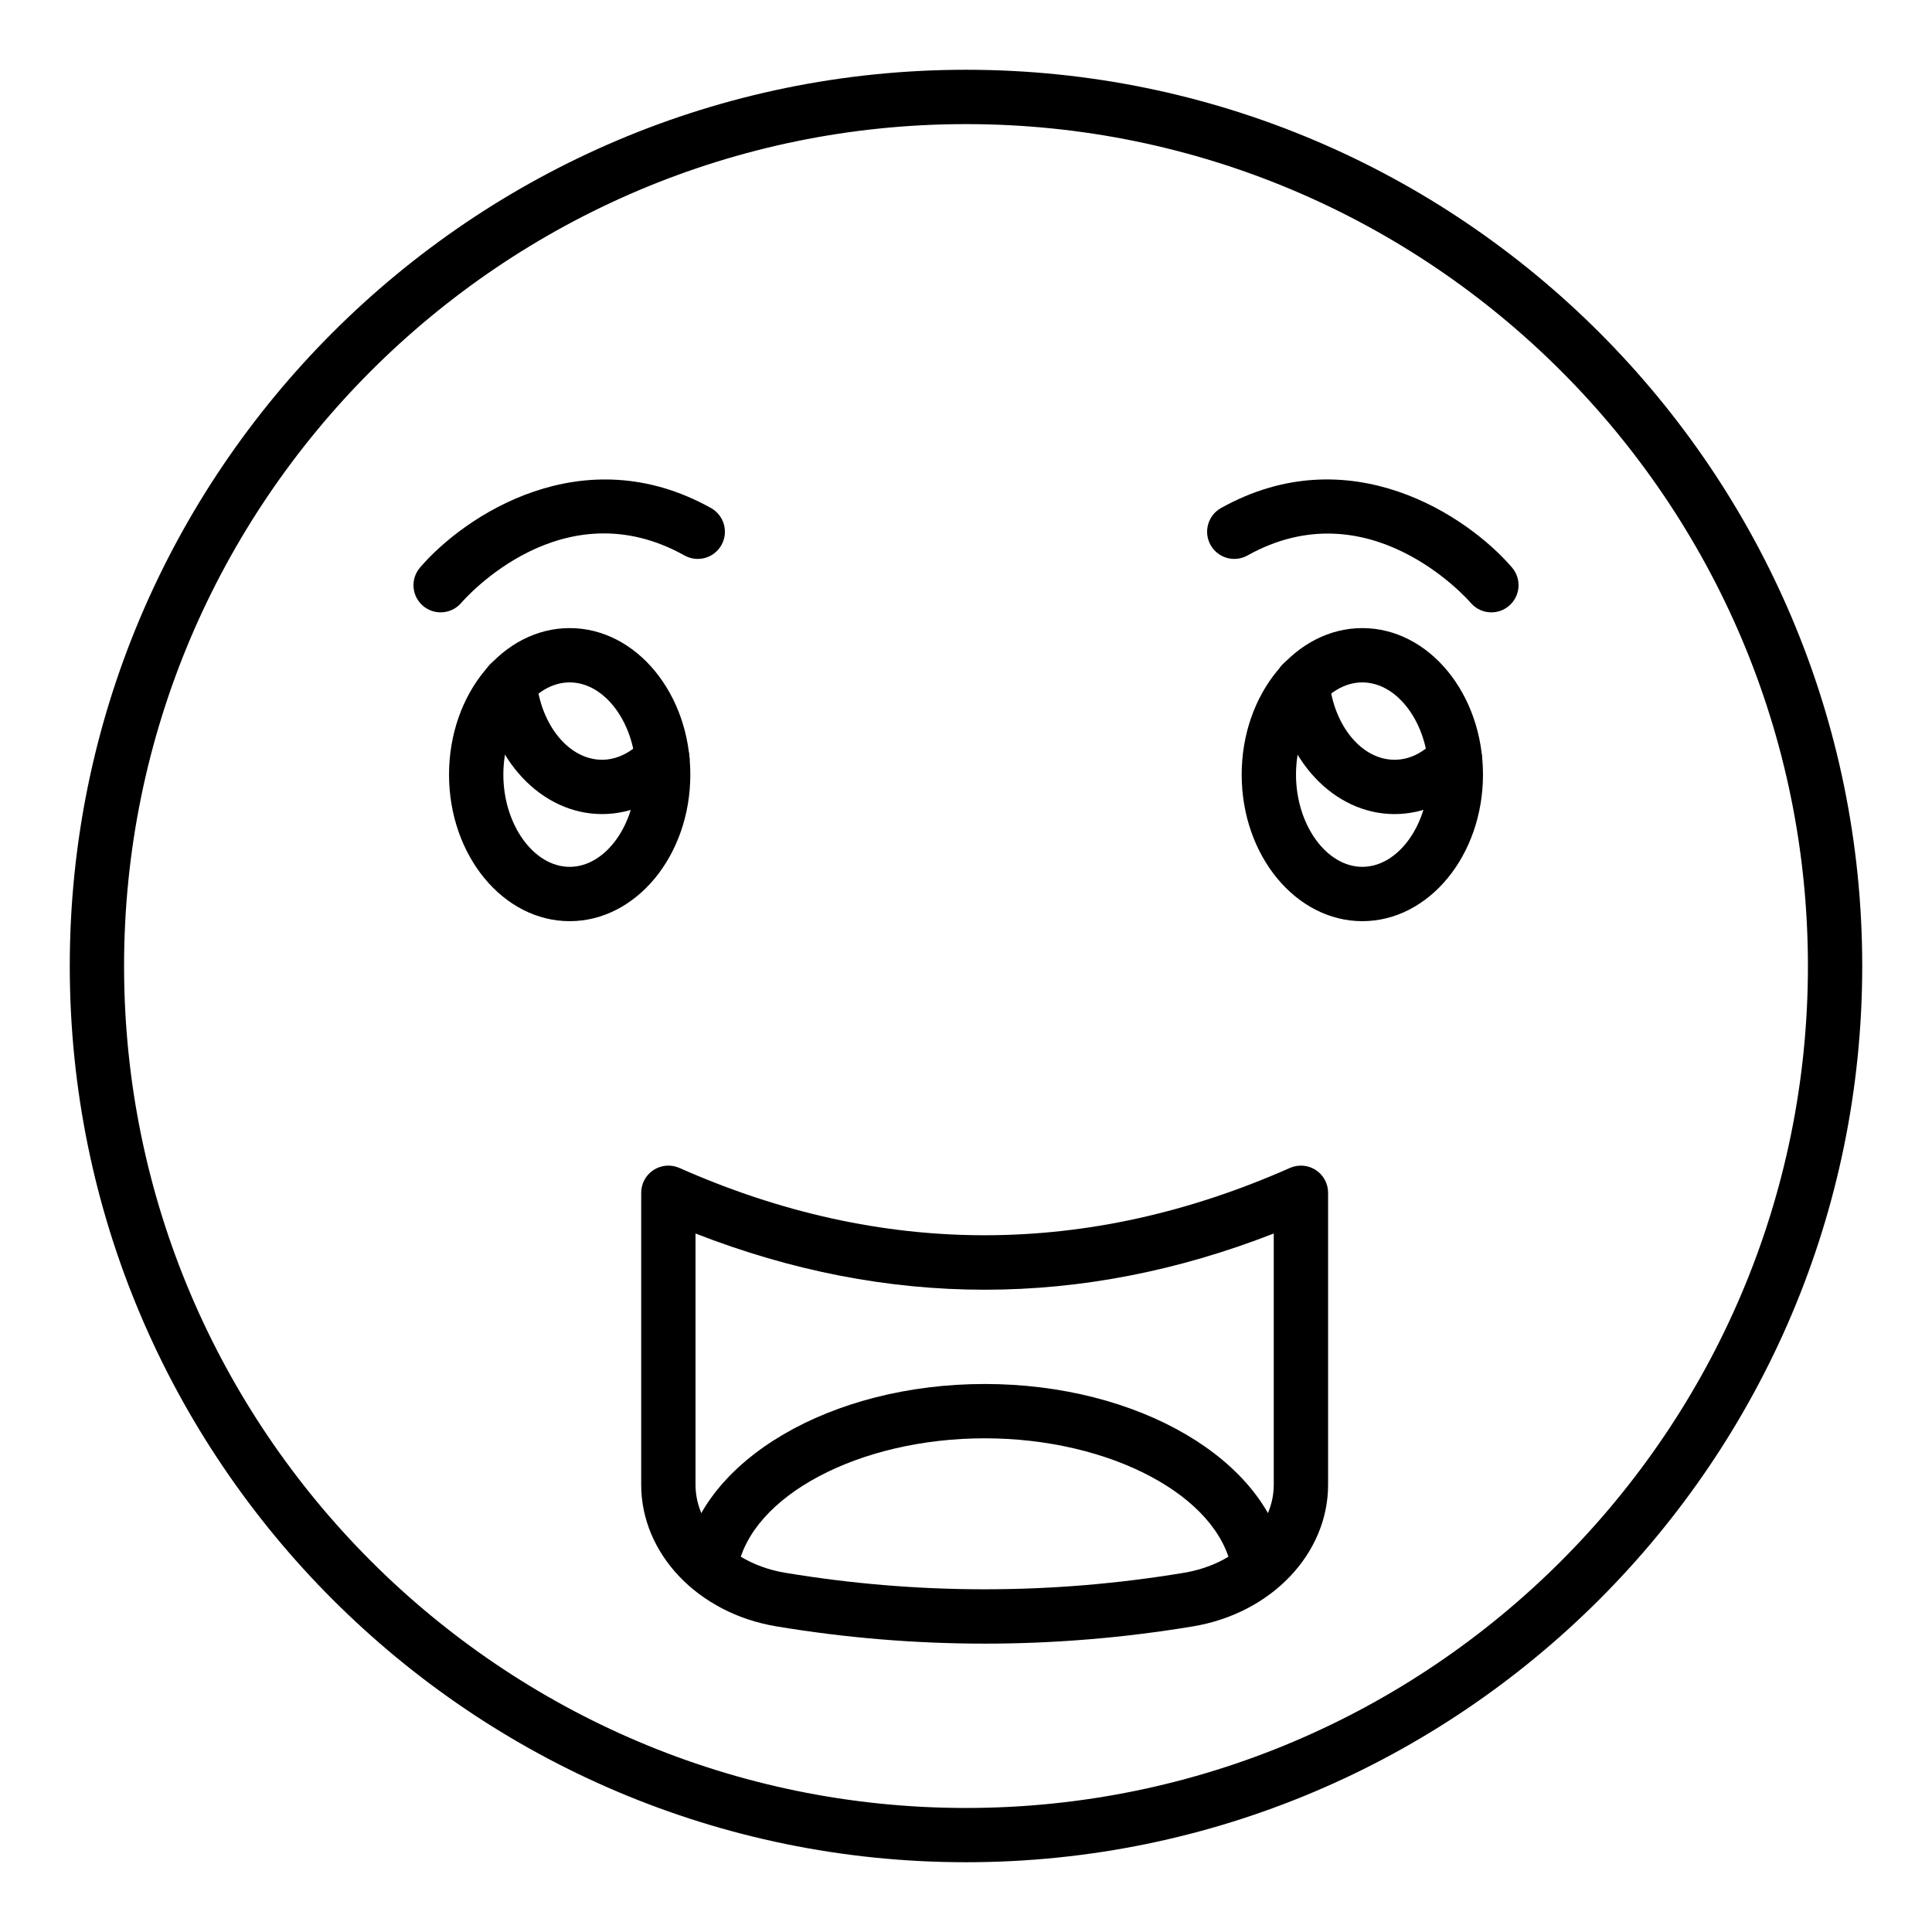 <?xml version="1.0" encoding="UTF-8"?>
<!-- Uploaded to: ICON Repo, www.iconrepo.com, Generator: ICON Repo Mixer Tools -->
<svg fill="#000000" width="800px" height="800px" version="1.1" viewBox="144 144 512 512" xmlns="http://www.w3.org/2000/svg">
 <g>
  <path d="m400 637.51c-130.96 0-237.51-106.55-237.51-237.51 0-130.96 106.55-237.51 237.51-237.51s237.51 106.55 237.51 237.51c-0.004 130.96-106.55 237.51-237.51 237.51zm0-460.62c-123.03 0-223.12 100.09-223.12 223.12 0 123.02 100.09 223.12 223.12 223.12 123.02 0 223.12-100.09 223.12-223.12-0.004-123.03-100.09-223.12-223.12-223.12z"/>
  <path d="m505.03 388.12c-17.633 0-31.973-17.422-31.973-38.836 0-21.414 14.344-38.832 31.973-38.832 17.633 0 31.973 17.422 31.973 38.832 0 21.414-14.344 38.836-31.973 38.836zm0-63.277c-9.527 0-17.578 11.191-17.578 24.438 0 13.25 8.051 24.441 17.578 24.441s17.578-11.191 17.578-24.441c0-13.242-8.051-24.438-17.578-24.438z"/>
  <path d="m294.97 388.12c-17.633 0-31.973-17.422-31.973-38.836 0-21.414 14.344-38.832 31.973-38.832 17.633 0 31.973 17.422 31.973 38.832 0 21.414-14.34 38.836-31.973 38.836zm0-63.277c-9.527 0-17.578 11.191-17.578 24.438 0 13.25 8.051 24.441 17.578 24.441s17.578-11.191 17.578-24.441c0-13.242-8.051-24.438-17.578-24.438z"/>
  <path d="m513.57 359.74c-16.152 0-29.75-14.613-31.633-33.992-0.387-3.957 2.508-7.477 6.465-7.859 3.961-0.434 7.477 2.508 7.859 6.465 1.164 11.965 8.602 20.992 17.309 20.992 4.891 0 8.516-2.812 10.691-5.168 2.699-2.922 7.254-3.102 10.172-0.406 2.922 2.699 3.102 7.25 0.406 10.172-5.84 6.316-13.391 9.797-21.27 9.797z"/>
  <path d="m303.55 359.74c-16.094 0-29.723-14.566-31.703-33.887-0.406-3.957 2.469-7.488 6.426-7.894 3.992-0.457 7.488 2.473 7.894 6.426 1.227 11.949 8.699 20.961 17.387 20.961 3.809 0 7.617-1.824 10.727-5.137 2.715-2.902 7.266-3.051 10.176-0.328 2.898 2.715 3.047 7.269 0.328 10.176-5.863 6.242-13.398 9.684-21.234 9.684z"/>
  <path d="m539.23 306.28c-2.019 0-4.031-0.848-5.453-2.5-1.188-1.363-27.121-30.477-59.176-12.578-3.477 1.945-7.856 0.691-9.793-2.781-1.938-3.473-0.688-7.859 2.781-9.793 33.977-18.961 65.293 2.023 77.102 15.762 2.59 3.016 2.25 7.559-0.766 10.148-1.363 1.168-3.031 1.742-4.695 1.742z"/>
  <path d="m260.77 306.28c-1.664 0-3.332-0.574-4.688-1.738-3.016-2.59-3.356-7.133-0.766-10.148 11.809-13.742 43.102-34.715 77.102-15.762 3.469 1.938 4.715 6.32 2.781 9.793-1.938 3.477-6.316 4.719-9.793 2.781-32.312-18.039-58.09 11.312-59.172 12.57-1.426 1.652-3.441 2.504-5.465 2.504z"/>
  <path d="m404.94 579.58c-18.457 0-36.914-1.527-55.246-4.586-20.727-3.457-35.77-19.238-35.77-37.523v-77.375c0-2.434 1.23-4.707 3.273-6.035 2.043-1.324 4.617-1.531 6.84-0.547 53.691 23.793 108.13 23.785 161.81 0 2.231-0.98 4.793-0.773 6.84 0.547 2.043 1.328 3.273 3.598 3.273 6.035v77.379c0 18.285-15.043 34.062-35.773 37.523-18.332 3.055-36.789 4.582-55.246 4.582zm-76.621-108.69v66.582c0 11.223 9.984 21.031 23.742 23.324 35.09 5.844 70.668 5.844 105.75 0 13.758-2.293 23.746-12.102 23.746-23.324v-66.582c-50.891 19.867-102.34 19.867-153.24 0z"/>
  <path d="m477.51 565.94c-3.43 0-6.465-2.457-7.082-5.949-3.438-19.527-32.191-34.824-65.461-34.824-33.309 0-62.094 15.297-65.531 34.824-0.688 3.914-4.418 6.516-8.336 5.84-3.914-0.688-6.531-4.422-5.84-8.336 4.688-26.637 38.957-46.723 79.707-46.723 40.715 0 74.949 20.086 79.637 46.723 0.688 3.914-1.926 7.648-5.84 8.336-0.422 0.074-0.844 0.109-1.254 0.109z"/>
 </g>
</svg>